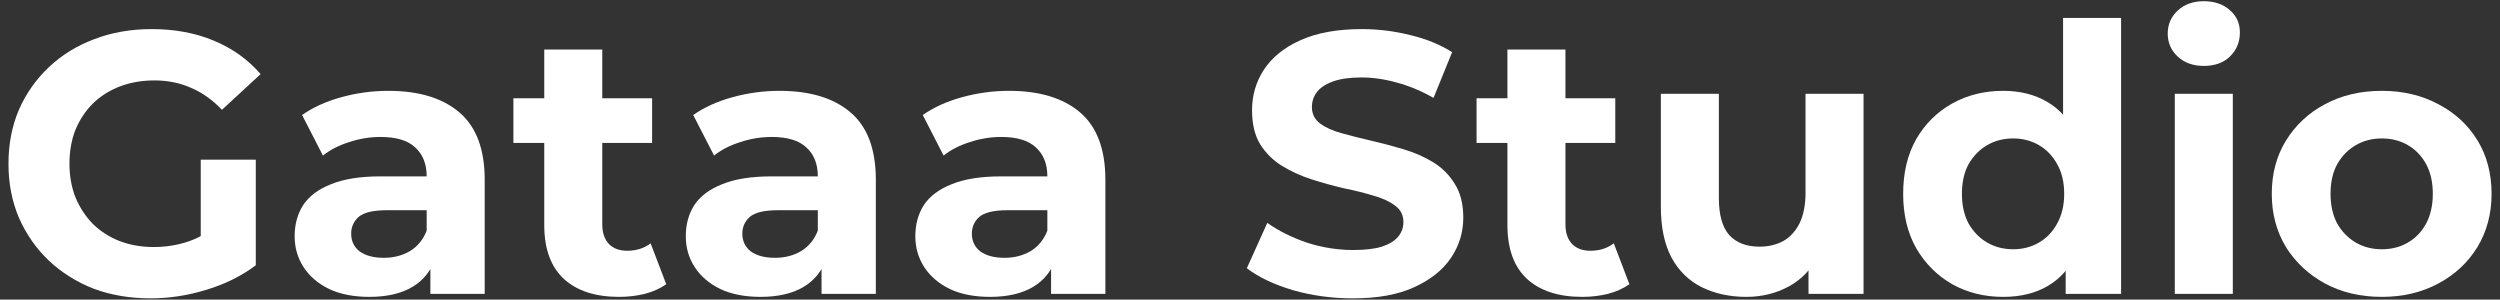<svg width="242" height="29" viewBox="0 0 242 29" fill="none" xmlns="http://www.w3.org/2000/svg">
<rect x="0" y="0" width="242" height="29" fill="#333333" stroke="none"/>
<g id="Gataa Studio">
<path d="M14.572 28.881C12.58 28.881 10.744 28.569 9.064 27.945C7.408 27.297 5.956 26.385 4.708 25.209C3.484 24.033 2.524 22.653 1.828 21.069C1.156 19.485 0.82 17.745 0.82 15.849C0.82 13.953 1.156 12.213 1.828 10.629C2.524 9.045 3.496 7.665 4.744 6.489C5.992 5.313 7.456 4.413 9.136 3.789C10.816 3.141 12.664 2.817 14.68 2.817C16.912 2.817 18.916 3.189 20.692 3.933C22.492 4.677 24.004 5.757 25.228 7.173L21.484 10.629C20.572 9.669 19.576 8.961 18.496 8.505C17.416 8.025 16.24 7.785 14.968 7.785C13.744 7.785 12.628 7.977 11.62 8.361C10.612 8.745 9.736 9.297 8.992 10.017C8.272 10.737 7.708 11.589 7.3 12.573C6.916 13.557 6.724 14.649 6.724 15.849C6.724 17.025 6.916 18.105 7.3 19.089C7.708 20.073 8.272 20.937 8.992 21.681C9.736 22.401 10.6 22.953 11.584 23.337C12.592 23.721 13.696 23.913 14.896 23.913C16.048 23.913 17.164 23.733 18.244 23.373C19.348 22.989 20.416 22.353 21.448 21.465L24.76 25.677C23.392 26.709 21.796 27.501 19.972 28.053C18.172 28.605 16.372 28.881 14.572 28.881ZM19.432 24.921V15.453H24.76V25.677L19.432 24.921Z" fill="white"/>
<path d="M41.662 28.449V24.669L41.302 23.841V17.073C41.302 15.873 40.93 14.937 40.186 14.265C39.466 13.593 38.35 13.257 36.838 13.257C35.806 13.257 34.786 13.425 33.778 13.761C32.794 14.073 31.954 14.505 31.258 15.057L29.242 11.133C30.298 10.389 31.57 9.813 33.058 9.405C34.546 8.997 36.058 8.793 37.594 8.793C40.546 8.793 42.838 9.489 44.47 10.881C46.102 12.273 46.918 14.445 46.918 17.397V28.449H41.662ZM35.758 28.737C34.246 28.737 32.95 28.485 31.87 27.981C30.79 27.453 29.962 26.745 29.386 25.857C28.81 24.969 28.522 23.973 28.522 22.869C28.522 21.717 28.798 20.709 29.35 19.845C29.926 18.981 30.826 18.309 32.05 17.829C33.274 17.325 34.87 17.073 36.838 17.073H41.986V20.349H37.45C36.13 20.349 35.218 20.565 34.714 20.997C34.234 21.429 33.994 21.969 33.994 22.617C33.994 23.337 34.27 23.913 34.822 24.345C35.398 24.753 36.178 24.957 37.162 24.957C38.098 24.957 38.938 24.741 39.682 24.309C40.426 23.853 40.966 23.193 41.302 22.329L42.166 24.921C41.758 26.169 41.014 27.117 39.934 27.765C38.854 28.413 37.462 28.737 35.758 28.737Z" fill="white"/>
<path d="M59.92 28.737C57.641 28.737 55.864 28.161 54.593 27.009C53.321 25.833 52.684 24.093 52.684 21.789V4.797H58.3V21.717C58.3 22.533 58.517 23.169 58.949 23.625C59.38 24.057 59.968 24.273 60.712 24.273C61.6 24.273 62.356 24.033 62.98 23.553L64.493 27.513C63.916 27.921 63.221 28.233 62.404 28.449C61.612 28.641 60.785 28.737 59.92 28.737ZM49.697 13.833V9.513H63.124V13.833H49.697Z" fill="white"/>
<path d="M79.525 28.449V24.669L79.165 23.841V17.073C79.165 15.873 78.793 14.937 78.049 14.265C77.329 13.593 76.213 13.257 74.701 13.257C73.669 13.257 72.649 13.425 71.641 13.761C70.657 14.073 69.817 14.505 69.121 15.057L67.105 11.133C68.161 10.389 69.433 9.813 70.921 9.405C72.409 8.997 73.921 8.793 75.457 8.793C78.409 8.793 80.701 9.489 82.333 10.881C83.965 12.273 84.781 14.445 84.781 17.397V28.449H79.525ZM73.621 28.737C72.109 28.737 70.813 28.485 69.733 27.981C68.653 27.453 67.825 26.745 67.249 25.857C66.673 24.969 66.385 23.973 66.385 22.869C66.385 21.717 66.661 20.709 67.213 19.845C67.789 18.981 68.689 18.309 69.913 17.829C71.137 17.325 72.733 17.073 74.701 17.073H79.849V20.349H75.313C73.993 20.349 73.081 20.565 72.577 20.997C72.097 21.429 71.857 21.969 71.857 22.617C71.857 23.337 72.133 23.913 72.685 24.345C73.261 24.753 74.041 24.957 75.025 24.957C75.961 24.957 76.801 24.741 77.545 24.309C78.289 23.853 78.829 23.193 79.165 22.329L80.029 24.921C79.621 26.169 78.877 27.117 77.797 27.765C76.717 28.413 75.325 28.737 73.621 28.737Z" fill="white"/>
<path d="M101.744 28.449V24.669L101.384 23.841V17.073C101.384 15.873 101.012 14.937 100.268 14.265C99.548 13.593 98.432 13.257 96.92 13.257C95.888 13.257 94.868 13.425 93.86 13.761C92.876 14.073 92.036 14.505 91.34 15.057L89.324 11.133C90.38 10.389 91.652 9.813 93.14 9.405C94.628 8.997 96.14 8.793 97.676 8.793C100.628 8.793 102.92 9.489 104.552 10.881C106.184 12.273 107 14.445 107 17.397V28.449H101.744ZM95.84 28.737C94.328 28.737 93.032 28.485 91.952 27.981C90.872 27.453 90.044 26.745 89.468 25.857C88.892 24.969 88.604 23.973 88.604 22.869C88.604 21.717 88.88 20.709 89.432 19.845C90.008 18.981 90.908 18.309 92.132 17.829C93.356 17.325 94.952 17.073 96.92 17.073H102.068V20.349H97.532C96.212 20.349 95.3 20.565 94.796 20.997C94.316 21.429 94.076 21.969 94.076 22.617C94.076 23.337 94.352 23.913 94.904 24.345C95.48 24.753 96.26 24.957 97.244 24.957C98.18 24.957 99.02 24.741 99.764 24.309C100.508 23.853 101.048 23.193 101.384 22.329L102.248 24.921C101.84 26.169 101.096 27.117 100.016 27.765C98.936 28.413 97.544 28.737 95.84 28.737Z" fill="white"/>
<path d="M130.954 28.881C128.938 28.881 127.006 28.617 125.158 28.089C123.31 27.537 121.822 26.829 120.694 25.965L122.674 21.573C123.754 22.341 125.026 22.977 126.49 23.481C127.978 23.961 129.478 24.201 130.99 24.201C132.142 24.201 133.066 24.093 133.762 23.877C134.482 23.637 135.01 23.313 135.346 22.905C135.682 22.497 135.85 22.029 135.85 21.501C135.85 20.829 135.586 20.301 135.058 19.917C134.53 19.509 133.834 19.185 132.97 18.945C132.106 18.681 131.146 18.441 130.09 18.225C129.058 17.985 128.014 17.697 126.958 17.361C125.926 17.025 124.978 16.593 124.114 16.065C123.25 15.537 122.542 14.841 121.99 13.977C121.462 13.113 121.198 12.009 121.198 10.665C121.198 9.225 121.582 7.917 122.35 6.741C123.142 5.541 124.318 4.593 125.878 3.897C127.462 3.177 129.442 2.817 131.818 2.817C133.402 2.817 134.962 3.009 136.498 3.393C138.034 3.753 139.39 4.305 140.566 5.049L138.766 9.477C137.59 8.805 136.414 8.313 135.238 8.001C134.062 7.665 132.91 7.497 131.782 7.497C130.654 7.497 129.73 7.629 129.01 7.893C128.29 8.157 127.774 8.505 127.462 8.937C127.15 9.345 126.994 9.825 126.994 10.377C126.994 11.025 127.258 11.553 127.786 11.961C128.314 12.345 129.01 12.657 129.874 12.897C130.738 13.137 131.686 13.377 132.718 13.617C133.774 13.857 134.818 14.133 135.85 14.445C136.906 14.757 137.866 15.177 138.73 15.705C139.594 16.233 140.29 16.929 140.818 17.793C141.37 18.657 141.646 19.749 141.646 21.069C141.646 22.485 141.25 23.781 140.458 24.957C139.666 26.133 138.478 27.081 136.894 27.801C135.334 28.521 133.354 28.881 130.954 28.881Z" fill="white"/>
<path d="M153.155 28.737C150.875 28.737 149.099 28.161 147.827 27.009C146.555 25.833 145.919 24.093 145.919 21.789V4.797H151.535V21.717C151.535 22.533 151.751 23.169 152.183 23.625C152.615 24.057 153.203 24.273 153.947 24.273C154.835 24.273 155.591 24.033 156.215 23.553L157.727 27.513C157.151 27.921 156.455 28.233 155.639 28.449C154.847 28.641 154.019 28.737 153.155 28.737ZM142.931 13.833V9.513H156.359V13.833H142.931Z" fill="white"/>
<path d="M169.051 28.737C167.443 28.737 166.003 28.425 164.731 27.801C163.483 27.177 162.511 26.229 161.815 24.957C161.119 23.661 160.771 22.017 160.771 20.025V9.081H166.387V19.197C166.387 20.805 166.723 21.993 167.395 22.761C168.091 23.505 169.063 23.877 170.311 23.877C171.175 23.877 171.943 23.697 172.615 23.337C173.287 22.953 173.815 22.377 174.199 21.609C174.583 20.817 174.775 19.833 174.775 18.657V9.081H180.391V28.449H175.063V23.121L176.035 24.669C175.387 26.013 174.427 27.033 173.155 27.729C171.907 28.401 170.539 28.737 169.051 28.737Z" fill="white"/>
<path d="M193.91 28.737C192.086 28.737 190.442 28.329 188.978 27.513C187.514 26.673 186.35 25.509 185.486 24.021C184.646 22.533 184.226 20.781 184.226 18.765C184.226 16.725 184.646 14.961 185.486 13.473C186.35 11.985 187.514 10.833 188.978 10.017C190.442 9.201 192.086 8.793 193.91 8.793C195.542 8.793 196.97 9.153 198.194 9.873C199.418 10.593 200.366 11.685 201.038 13.149C201.71 14.613 202.046 16.485 202.046 18.765C202.046 21.021 201.722 22.893 201.074 24.381C200.426 25.845 199.49 26.937 198.266 27.657C197.066 28.377 195.614 28.737 193.91 28.737ZM194.882 24.129C195.794 24.129 196.622 23.913 197.366 23.481C198.11 23.049 198.698 22.437 199.13 21.645C199.586 20.829 199.814 19.869 199.814 18.765C199.814 17.637 199.586 16.677 199.13 15.885C198.698 15.093 198.11 14.481 197.366 14.049C196.622 13.617 195.794 13.401 194.882 13.401C193.946 13.401 193.106 13.617 192.362 14.049C191.618 14.481 191.018 15.093 190.562 15.885C190.13 16.677 189.914 17.637 189.914 18.765C189.914 19.869 190.13 20.829 190.562 21.645C191.018 22.437 191.618 23.049 192.362 23.481C193.106 23.913 193.946 24.129 194.882 24.129ZM199.958 28.449V24.489L200.066 18.729L199.706 13.005V1.737H205.322V28.449H199.958Z" fill="white"/>
<path d="M210.52 28.449V9.081H216.136V28.449H210.52ZM213.328 6.381C212.296 6.381 211.456 6.081 210.808 5.481C210.16 4.881 209.836 4.137 209.836 3.249C209.836 2.361 210.16 1.617 210.808 1.017C211.456 0.417 212.296 0.117 213.328 0.117C214.36 0.117 215.2 0.405 215.848 0.981C216.496 1.533 216.82 2.253 216.82 3.141C216.82 4.077 216.496 4.857 215.848 5.481C215.224 6.081 214.384 6.381 213.328 6.381Z" fill="white"/>
<path d="M230.564 28.737C228.5 28.737 226.664 28.305 225.056 27.441C223.472 26.577 222.212 25.401 221.276 23.913C220.364 22.401 219.908 20.685 219.908 18.765C219.908 16.821 220.364 15.105 221.276 13.617C222.212 12.105 223.472 10.929 225.056 10.089C226.664 9.225 228.5 8.793 230.564 8.793C232.604 8.793 234.428 9.225 236.036 10.089C237.644 10.929 238.904 12.093 239.816 13.581C240.728 15.069 241.184 16.797 241.184 18.765C241.184 20.685 240.728 22.401 239.816 23.913C238.904 25.401 237.644 26.577 236.036 27.441C234.428 28.305 232.604 28.737 230.564 28.737ZM230.564 24.129C231.5 24.129 232.34 23.913 233.084 23.481C233.828 23.049 234.416 22.437 234.848 21.645C235.28 20.829 235.496 19.869 235.496 18.765C235.496 17.637 235.28 16.677 234.848 15.885C234.416 15.093 233.828 14.481 233.084 14.049C232.34 13.617 231.5 13.401 230.564 13.401C229.628 13.401 228.788 13.617 228.044 14.049C227.3 14.481 226.7 15.093 226.244 15.885C225.812 16.677 225.596 17.637 225.596 18.765C225.596 19.869 225.812 20.829 226.244 21.645C226.7 22.437 227.3 23.049 228.044 23.481C228.788 23.913 229.628 24.129 230.564 24.129Z" fill="white"/>
</g>
</svg>
